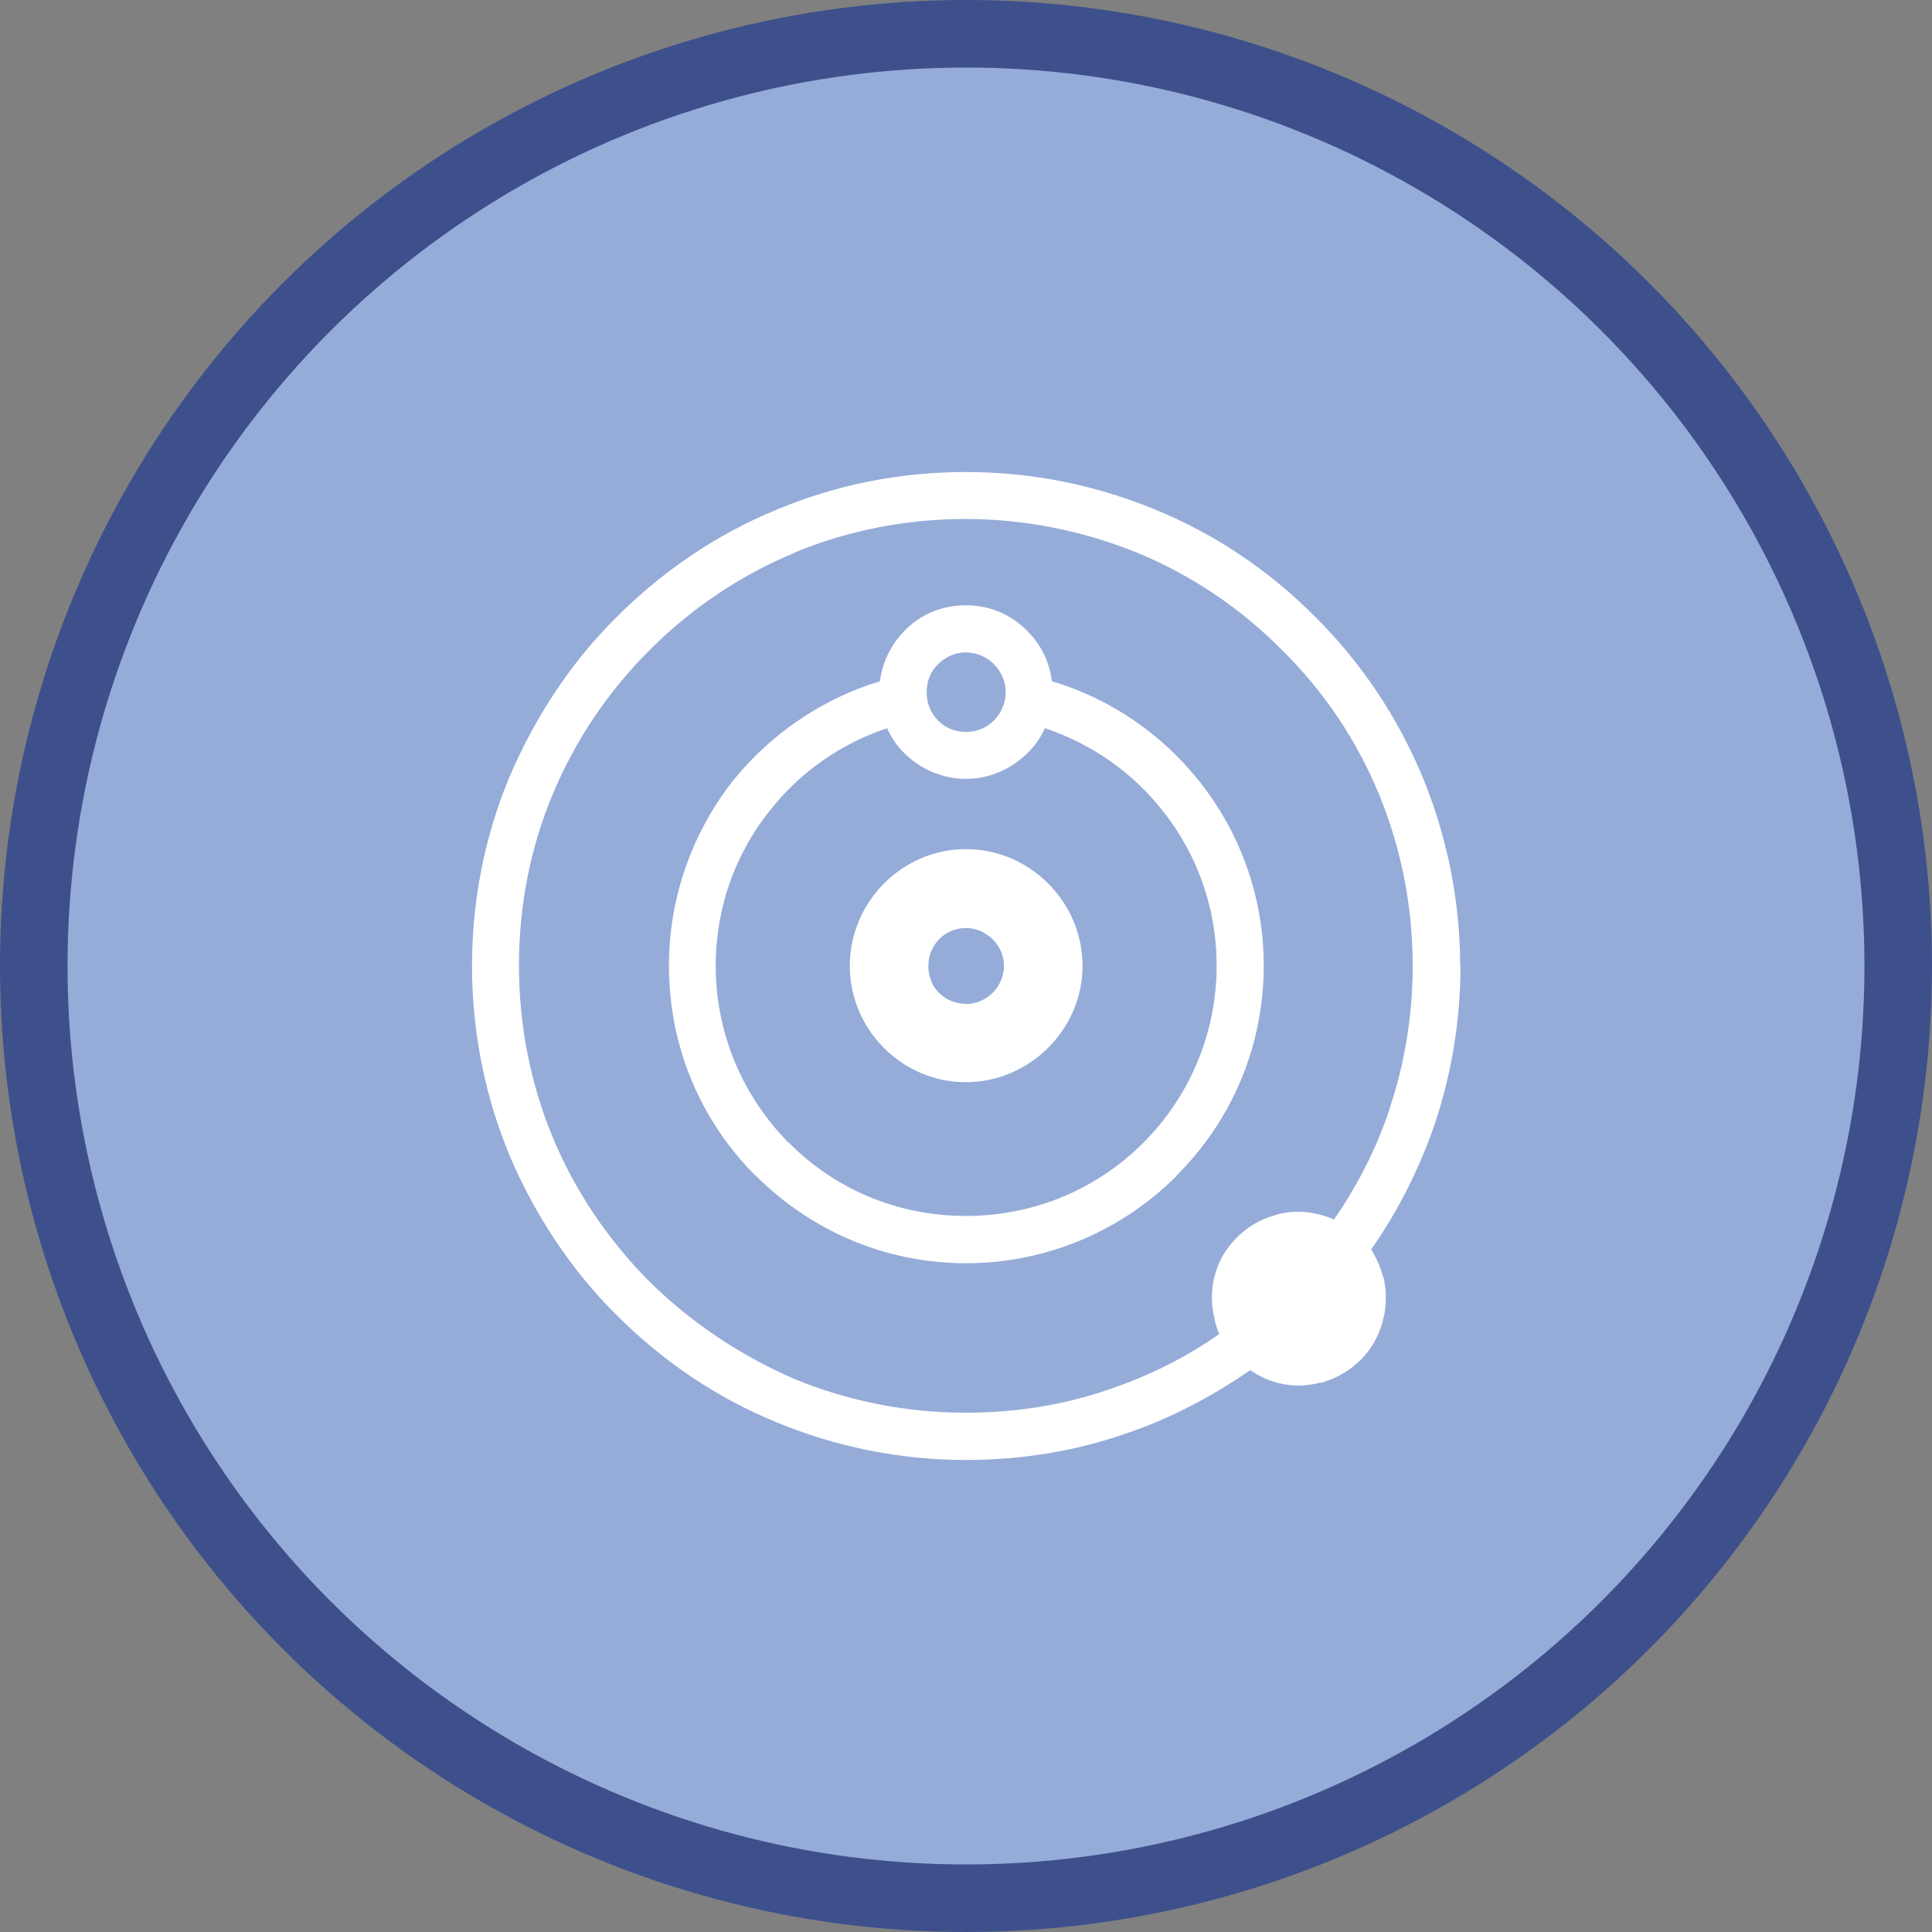 <svg xmlns="http://www.w3.org/2000/svg" id="_レイヤー_2" viewBox="0 0 114.4 114.4"><rect x="0" y="0" width="114.4" height="114.4" fill="#808080" stroke="none"/><defs><style>.cls-1{fill:#fff;}.cls-2{fill:#95acd9;stroke:#3d508c;stroke-miterlimit:10;stroke-width:4px;}</style></defs><g id="_レイヤー_1-2"><circle class="cls-2" cx="57.2" cy="57.2" r="55.2"></circle><path class="cls-1" d="M86.46,57.18c0-3.92-.81-7.73-2.22-11.16-1.48-3.56-3.66-6.82-6.36-9.49-2.67-2.7-5.9-4.9-9.49-6.36-3.46-1.43-7.23-2.22-11.19-2.22s-7.66.76-11.12,2.19l-.07.03c-3.59,1.47-6.79,3.66-9.49,6.36-2.7,2.67-4.84,5.93-6.36,9.49-1.43,3.43-2.21,7.23-2.21,11.16s.77,7.73,2.21,11.21c1.52,3.58,3.66,6.81,6.36,9.49,2.7,2.7,5.9,4.89,9.49,6.35,3.46,1.43,7.24,2.22,11.19,2.22,3.25,0,6.41-.51,9.36-1.53,2.69-.89,5.18-2.21,7.47-3.79l.33.21c1.12.67,2.47.89,3.82.53h.07c1.35-.38,2.47-1.25,3.13-2.41.63-1.14.86-2.5.53-3.87l-.03-.03c-.15-.58-.39-1.09-.69-1.58,1.58-2.24,2.85-4.76,3.76-7.41.99-2.95,1.53-6.11,1.53-9.38h0ZM82.29,65.65h0c-.79,2.36-1.91,4.56-3.3,6.56-1.02-.44-2.21-.61-3.36-.3l-.07.03c-1.37.36-2.44,1.24-3.13,2.37-.64,1.12-.86,2.52-.49,3.86v.05c.07.3.15.53.26.77-1.99,1.4-4.19,2.49-6.53,3.28-2.65.92-5.5,1.38-8.49,1.38-3.59,0-7-.71-10.1-1.98-3.23-1.39-6.16-3.36-8.62-5.78-2.42-2.44-4.4-5.32-5.75-8.59-1.28-3.1-1.98-6.54-1.98-10.13s.69-7,1.98-10.1c1.35-3.25,3.33-6.16,5.75-8.57,2.46-2.47,5.39-4.45,8.62-5.78l.03-.03c3.1-1.27,6.51-1.96,10.07-1.96s7.02.73,10.14,1.99c3.23,1.33,6.16,3.31,8.6,5.78,2.44,2.4,4.42,5.32,5.75,8.57,1.27,3.1,1.98,6.53,1.98,10.1,0,2.95-.48,5.85-1.37,8.47h0ZM62.28,40.34h0c-.13-1.17-.66-2.19-1.45-2.98-.94-.96-2.21-1.52-3.64-1.52s-2.72.56-3.64,1.52c-.77.79-1.29,1.81-1.45,2.98-3.46,1.05-6.51,3.16-8.73,5.93-2.34,3-3.76,6.81-3.76,10.91,0,4.84,1.91,9.2,5.08,12.39l.07.05c3.2,3.2,7.58,5.18,12.44,5.18s9.28-1.98,12.48-5.18h-.03c3.2-3.16,5.18-7.56,5.18-12.44,0-4.1-1.42-7.91-3.81-10.91-2.19-2.77-5.22-4.88-8.72-5.93h0ZM55.53,39.34h0c.43-.43,1.02-.71,1.66-.71s1.27.28,1.67.71c.43.43.69,1.01.69,1.65s-.26,1.24-.69,1.66c-.4.43-1.01.69-1.67.69s-1.24-.26-1.66-.69-.66-1.01-.66-1.66.23-1.22.66-1.65h0ZM67.69,67.68h0c-2.7,2.69-6.39,4.32-10.5,4.32s-7.79-1.63-10.46-4.32l-.1-.08c-2.62-2.69-4.25-6.34-4.25-10.42,0-3.48,1.19-6.66,3.2-9.18,1.78-2.26,4.18-3.96,6.95-4.88.25.56.59,1.07,1.02,1.48.92.92,2.24,1.52,3.64,1.52s2.7-.59,3.64-1.52c.43-.41.79-.92,1.04-1.48,2.77.92,5.19,2.62,6.97,4.88,2.01,2.52,3.2,5.7,3.2,9.18,0,4.12-1.68,7.83-4.35,10.5h0ZM57.19,50.28h0c-3.77,0-6.87,3.13-6.87,6.91s3.1,6.89,6.87,6.89,6.91-3.12,6.91-6.89-3.1-6.91-6.91-6.91h0ZM57.19,59.44h0c-.61,0-1.19-.25-1.58-.64-.45-.43-.64-1.04-.64-1.61,0-1.24.99-2.24,2.22-2.24s2.26,1.04,2.26,2.24-.99,2.26-2.26,2.26h0Z"></path></g></svg>